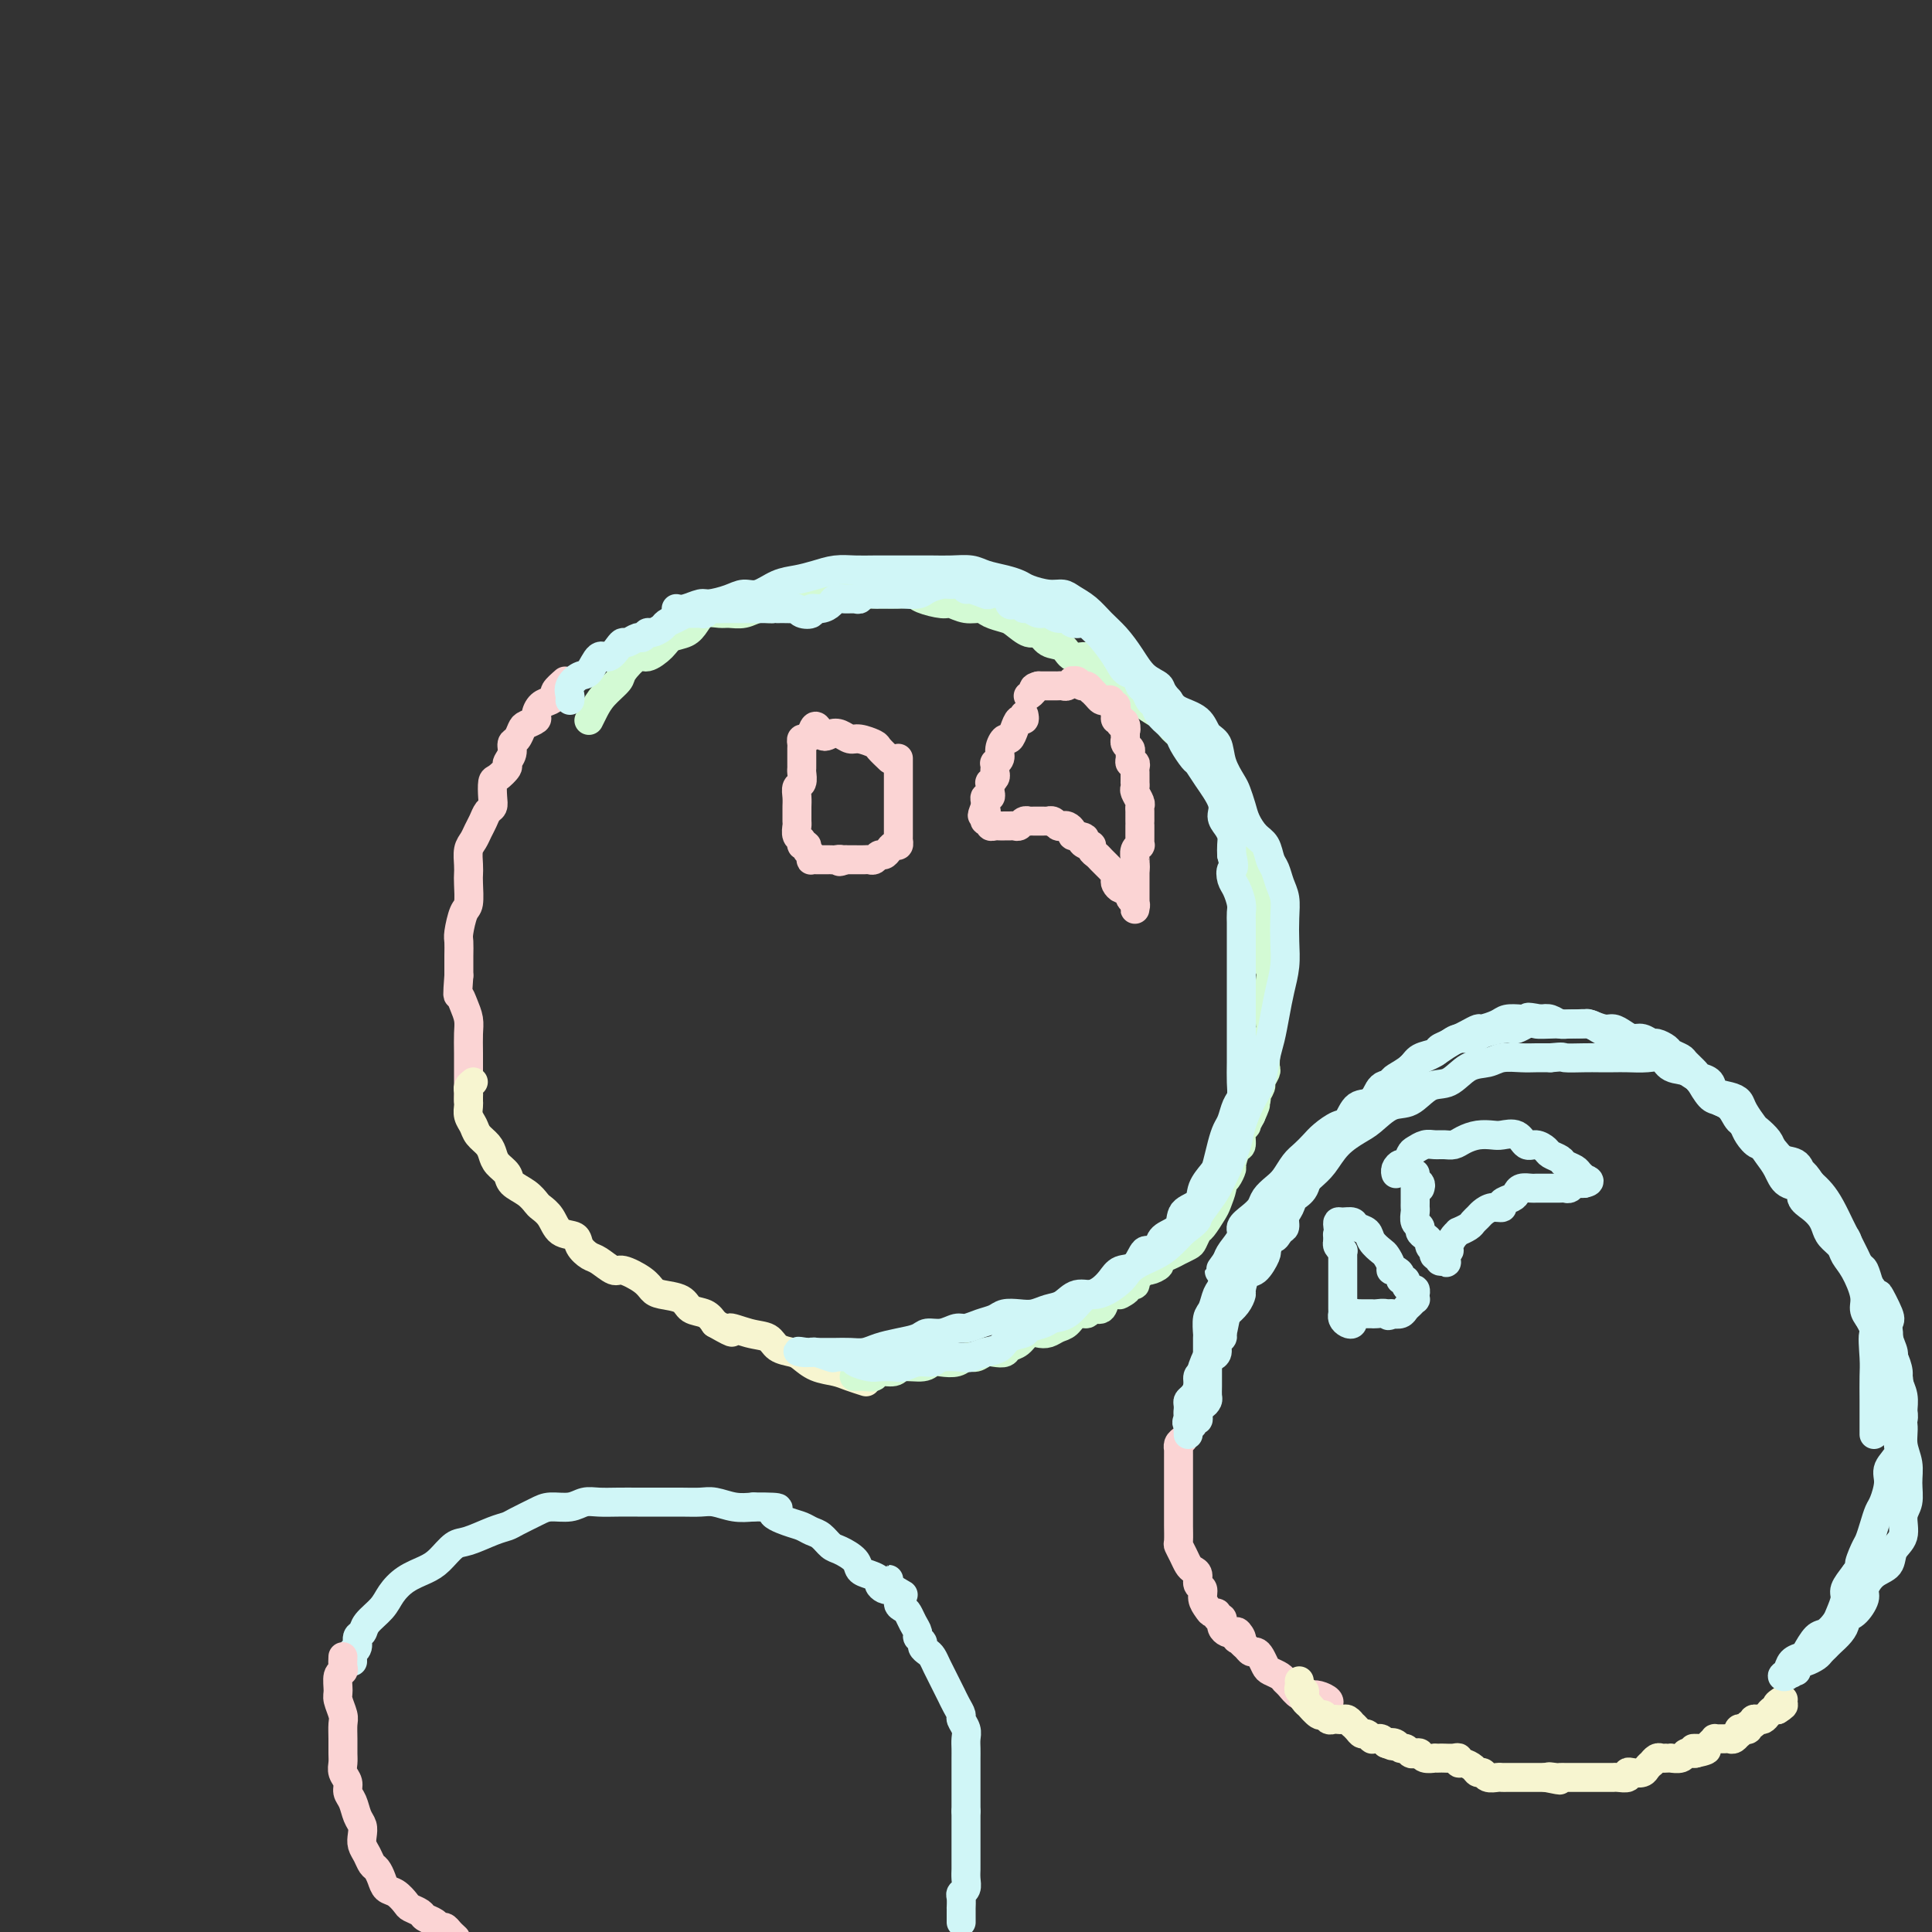<svg viewBox='0 0 400 400' version='1.1' xmlns='http://www.w3.org/2000/svg' xmlns:xlink='http://www.w3.org/1999/xlink'><rect x="0" y="0" width="400" height="400" fill="#333333" stroke="none"/><g fill='none' stroke='#FBD4D4' stroke-width='6' stroke-linecap='round' stroke-linejoin='round'><path d='M117,141c-0.862,0.758 -1.724,1.516 -2,2c-0.276,0.484 0.033,0.693 0,1c-0.033,0.307 -0.408,0.713 -1,1c-0.592,0.287 -1.402,0.457 -2,1c-0.598,0.543 -0.986,1.459 -1,2c-0.014,0.541 0.346,0.708 0,1c-0.346,0.292 -1.398,0.711 -2,1c-0.602,0.289 -0.754,0.449 -1,1c-0.246,0.551 -0.586,1.494 -1,2c-0.414,0.506 -0.902,0.573 -1,1c-0.098,0.427 0.194,1.212 0,2c-0.194,0.788 -0.875,1.580 -1,2c-0.125,0.420 0.307,0.470 0,1c-0.307,0.530 -1.353,1.542 -2,2c-0.647,0.458 -0.894,0.363 -1,1c-0.106,0.637 -0.070,2.005 0,3c0.070,0.995 0.174,1.618 0,2c-0.174,0.382 -0.625,0.524 -1,1c-0.375,0.476 -0.675,1.286 -1,2c-0.325,0.714 -0.675,1.333 -1,2c-0.325,0.667 -0.623,1.384 -1,2c-0.377,0.616 -0.832,1.132 -1,2c-0.168,0.868 -0.048,2.089 0,3c0.048,0.911 0.023,1.512 0,2c-0.023,0.488 -0.045,0.865 0,2c0.045,1.135 0.156,3.030 0,4c-0.156,0.970 -0.578,1.014 -1,2c-0.422,0.986 -0.845,2.914 -1,4c-0.155,1.086 -0.042,1.331 0,2c0.042,0.669 0.012,1.763 0,3c-0.012,1.237 -0.006,2.619 0,4'/><path d='M95,202c-0.354,4.846 -0.238,3.961 0,4c0.238,0.039 0.600,1.003 1,2c0.400,0.997 0.839,2.029 1,3c0.161,0.971 0.043,1.882 0,3c-0.043,1.118 -0.012,2.443 0,4c0.012,1.557 0.003,3.345 0,5c-0.003,1.655 -0.001,3.176 0,4c0.001,0.824 0.000,0.950 0,1c-0.000,0.050 -0.000,0.025 0,0'/></g>
<g fill='none' stroke='#F7F5D0' stroke-width='6' stroke-linecap='round' stroke-linejoin='round'><path d='M98,224c-0.423,0.333 -0.845,0.666 -1,1c-0.155,0.334 -0.042,0.670 0,1c0.042,0.330 0.015,0.655 0,1c-0.015,0.345 -0.016,0.711 0,1c0.016,0.289 0.049,0.500 0,1c-0.049,0.500 -0.182,1.289 0,2c0.182,0.711 0.677,1.345 1,2c0.323,0.655 0.472,1.330 1,2c0.528,0.670 1.435,1.334 2,2c0.565,0.666 0.788,1.333 1,2c0.212,0.667 0.414,1.334 1,2c0.586,0.666 1.557,1.330 2,2c0.443,0.670 0.360,1.347 1,2c0.640,0.653 2.004,1.282 3,2c0.996,0.718 1.622,1.526 2,2c0.378,0.474 0.506,0.616 1,1c0.494,0.384 1.354,1.010 2,2c0.646,0.990 1.078,2.344 2,3c0.922,0.656 2.334,0.615 3,1c0.666,0.385 0.585,1.198 1,2c0.415,0.802 1.326,1.594 2,2c0.674,0.406 1.112,0.427 2,1c0.888,0.573 2.228,1.698 3,2c0.772,0.302 0.977,-0.218 2,0c1.023,0.218 2.864,1.176 4,2c1.136,0.824 1.568,1.515 2,2c0.432,0.485 0.864,0.762 2,1c1.136,0.238 2.974,0.435 4,1c1.026,0.565 1.238,1.498 2,2c0.762,0.502 2.075,0.572 3,1c0.925,0.428 1.463,1.214 2,2'/><path d='M148,274c5.447,3.114 3.063,1.398 3,1c-0.063,-0.398 2.195,0.522 4,1c1.805,0.478 3.157,0.513 4,1c0.843,0.487 1.177,1.426 2,2c0.823,0.574 2.134,0.784 3,1c0.866,0.216 1.287,0.440 2,1c0.713,0.560 1.719,1.457 3,2c1.281,0.543 2.838,0.733 4,1c1.162,0.267 1.928,0.610 3,1c1.072,0.390 2.449,0.826 3,1c0.551,0.174 0.275,0.087 0,0'/></g>
<g fill='none' stroke='#D3FAD4' stroke-width='6' stroke-linecap='round' stroke-linejoin='round'><path d='M177,285c0.045,-0.002 0.090,-0.005 0,0c-0.090,0.005 -0.315,0.016 0,0c0.315,-0.016 1.170,-0.061 2,0c0.830,0.061 1.633,0.228 2,0c0.367,-0.228 0.297,-0.849 1,-1c0.703,-0.151 2.179,0.170 3,0c0.821,-0.170 0.986,-0.829 2,-1c1.014,-0.171 2.876,0.146 4,0c1.124,-0.146 1.508,-0.756 2,-1c0.492,-0.244 1.090,-0.122 2,0c0.910,0.122 2.130,0.243 3,0c0.870,-0.243 1.389,-0.849 2,-1c0.611,-0.151 1.315,0.152 2,0c0.685,-0.152 1.352,-0.761 2,-1c0.648,-0.239 1.276,-0.110 2,0c0.724,0.110 1.545,0.201 2,0c0.455,-0.201 0.545,-0.694 1,-1c0.455,-0.306 1.277,-0.425 2,-1c0.723,-0.575 1.349,-1.606 2,-2c0.651,-0.394 1.329,-0.152 2,0c0.671,0.152 1.336,0.214 2,0c0.664,-0.214 1.329,-0.703 2,-1c0.671,-0.297 1.350,-0.404 2,-1c0.650,-0.596 1.273,-1.683 2,-2c0.727,-0.317 1.560,0.136 2,0c0.440,-0.136 0.489,-0.861 1,-1c0.511,-0.139 1.484,0.309 2,0c0.516,-0.309 0.576,-1.374 1,-2c0.424,-0.626 1.212,-0.813 2,-1'/><path d='M231,268c4.045,-1.813 1.657,-0.345 1,0c-0.657,0.345 0.415,-0.432 1,-1c0.585,-0.568 0.682,-0.927 1,-1c0.318,-0.073 0.857,0.139 1,0c0.143,-0.139 -0.112,-0.629 0,-1c0.112,-0.371 0.589,-0.624 1,-1c0.411,-0.376 0.757,-0.874 1,-1c0.243,-0.126 0.385,0.120 1,0c0.615,-0.120 1.704,-0.606 2,-1c0.296,-0.394 -0.201,-0.697 0,-1c0.201,-0.303 1.100,-0.605 2,-1c0.900,-0.395 1.799,-0.884 2,-1c0.201,-0.116 -0.298,0.140 0,0c0.298,-0.140 1.393,-0.674 2,-1c0.607,-0.326 0.726,-0.442 1,-1c0.274,-0.558 0.704,-1.557 1,-2c0.296,-0.443 0.457,-0.328 1,-1c0.543,-0.672 1.469,-2.129 2,-3c0.531,-0.871 0.668,-1.155 1,-2c0.332,-0.845 0.859,-2.252 1,-3c0.141,-0.748 -0.103,-0.838 0,-1c0.103,-0.162 0.553,-0.394 1,-1c0.447,-0.606 0.889,-1.584 1,-2c0.111,-0.416 -0.110,-0.270 0,-1c0.110,-0.730 0.551,-2.338 1,-3c0.449,-0.662 0.908,-0.379 1,-1c0.092,-0.621 -0.181,-2.146 0,-3c0.181,-0.854 0.818,-1.038 1,-1c0.182,0.038 -0.091,0.296 0,0c0.091,-0.296 0.545,-1.148 1,-2'/><path d='M259,231c1.946,-4.290 0.310,-1.516 0,-1c-0.310,0.516 0.705,-1.228 1,-2c0.295,-0.772 -0.131,-0.573 0,-1c0.131,-0.427 0.820,-1.479 1,-2c0.180,-0.521 -0.148,-0.509 0,-1c0.148,-0.491 0.771,-1.483 1,-2c0.229,-0.517 0.065,-0.557 0,-1c-0.065,-0.443 -0.032,-1.289 0,-2c0.032,-0.711 0.061,-1.288 0,-2c-0.061,-0.712 -0.213,-1.560 0,-2c0.213,-0.440 0.789,-0.473 1,-1c0.211,-0.527 0.056,-1.549 0,-2c-0.056,-0.451 -0.014,-0.332 0,-1c0.014,-0.668 -0.000,-2.121 0,-3c0.000,-0.879 0.014,-1.182 0,-2c-0.014,-0.818 -0.057,-2.151 0,-3c0.057,-0.849 0.212,-1.213 0,-2c-0.212,-0.787 -0.792,-1.996 -1,-3c-0.208,-1.004 -0.044,-1.801 0,-3c0.044,-1.199 -0.031,-2.799 0,-4c0.031,-1.201 0.167,-2.001 0,-3c-0.167,-0.999 -0.636,-2.196 -1,-3c-0.364,-0.804 -0.624,-1.216 -1,-2c-0.376,-0.784 -0.870,-1.939 -1,-3c-0.130,-1.061 0.102,-2.028 0,-3c-0.102,-0.972 -0.538,-1.950 -1,-3c-0.462,-1.050 -0.950,-2.171 -1,-3c-0.050,-0.829 0.337,-1.367 0,-2c-0.337,-0.633 -1.398,-1.363 -2,-2c-0.602,-0.637 -0.743,-1.182 -1,-2c-0.257,-0.818 -0.628,-1.909 -1,-3'/><path d='M253,162c-1.745,-4.622 -1.609,-3.178 -2,-3c-0.391,0.178 -1.311,-0.911 -2,-2c-0.689,-1.089 -1.147,-2.179 -2,-3c-0.853,-0.821 -2.099,-1.375 -3,-2c-0.901,-0.625 -1.456,-1.322 -2,-2c-0.544,-0.678 -1.076,-1.336 -2,-2c-0.924,-0.664 -2.240,-1.332 -3,-2c-0.760,-0.668 -0.965,-1.336 -2,-2c-1.035,-0.664 -2.900,-1.325 -4,-2c-1.100,-0.675 -1.434,-1.365 -2,-2c-0.566,-0.635 -1.363,-1.215 -2,-2c-0.637,-0.785 -1.116,-1.773 -2,-2c-0.884,-0.227 -2.175,0.309 -3,0c-0.825,-0.309 -1.184,-1.463 -2,-2c-0.816,-0.537 -2.090,-0.459 -3,-1c-0.910,-0.541 -1.455,-1.703 -2,-2c-0.545,-0.297 -1.090,0.270 -2,0c-0.910,-0.270 -2.186,-1.378 -3,-2c-0.814,-0.622 -1.167,-0.759 -2,-1c-0.833,-0.241 -2.146,-0.586 -3,-1c-0.854,-0.414 -1.248,-0.898 -2,-1c-0.752,-0.102 -1.863,0.179 -3,0c-1.137,-0.179 -2.299,-0.819 -3,-1c-0.701,-0.181 -0.939,0.095 -2,0c-1.061,-0.095 -2.945,-0.561 -4,-1c-1.055,-0.439 -1.282,-0.850 -2,-1c-0.718,-0.150 -1.927,-0.040 -3,0c-1.073,0.040 -2.009,0.011 -3,0c-0.991,-0.011 -2.036,-0.003 -3,0c-0.964,0.003 -1.847,0.001 -3,0c-1.153,-0.001 -2.577,-0.000 -4,0'/><path d='M173,123c-4.252,-0.373 -2.882,-0.306 -3,0c-0.118,0.306 -1.725,0.852 -3,1c-1.275,0.148 -2.217,-0.100 -3,0c-0.783,0.100 -1.407,0.549 -2,1c-0.593,0.451 -1.155,0.906 -2,1c-0.845,0.094 -1.973,-0.172 -3,0c-1.027,0.172 -1.952,0.784 -3,1c-1.048,0.216 -2.219,0.037 -3,0c-0.781,-0.037 -1.172,0.069 -2,0c-0.828,-0.069 -2.093,-0.315 -3,0c-0.907,0.315 -1.454,1.189 -2,2c-0.546,0.811 -1.089,1.560 -2,2c-0.911,0.440 -2.188,0.573 -3,1c-0.812,0.427 -1.157,1.149 -2,2c-0.843,0.851 -2.183,1.830 -3,2c-0.817,0.170 -1.111,-0.471 -2,0c-0.889,0.471 -2.371,2.053 -3,3c-0.629,0.947 -0.403,1.259 -1,2c-0.597,0.741 -2.016,1.910 -3,3c-0.984,1.090 -1.534,2.101 -2,3c-0.466,0.899 -0.847,1.685 -1,2c-0.153,0.315 -0.076,0.157 0,0'/></g>
<g fill='none' stroke='#D0F6F7' stroke-width='6' stroke-linecap='round' stroke-linejoin='round'><path d='M118,145c0.048,-0.256 0.096,-0.511 0,-1c-0.096,-0.489 -0.335,-1.211 0,-2c0.335,-0.789 1.245,-1.643 2,-2c0.755,-0.357 1.354,-0.215 2,-1c0.646,-0.785 1.338,-2.496 2,-3c0.662,-0.504 1.294,0.201 2,0c0.706,-0.201 1.484,-1.307 2,-2c0.516,-0.693 0.768,-0.974 1,-1c0.232,-0.026 0.442,0.204 1,0c0.558,-0.204 1.463,-0.842 2,-1c0.537,-0.158 0.706,0.165 1,0c0.294,-0.165 0.711,-0.817 1,-1c0.289,-0.183 0.449,0.105 1,0c0.551,-0.105 1.495,-0.602 2,-1c0.505,-0.398 0.573,-0.695 1,-1c0.427,-0.305 1.214,-0.617 2,-1c0.786,-0.383 1.573,-0.839 2,-1c0.427,-0.161 0.495,-0.029 1,0c0.505,0.029 1.449,-0.045 2,0c0.551,0.045 0.711,0.208 1,0c0.289,-0.208 0.706,-0.788 1,-1c0.294,-0.212 0.464,-0.057 1,0c0.536,0.057 1.439,0.015 2,0c0.561,-0.015 0.779,-0.004 1,0c0.221,0.004 0.443,0.001 1,0c0.557,-0.001 1.448,-0.000 2,0c0.552,0.000 0.767,0.000 1,0c0.233,-0.000 0.486,-0.000 1,0c0.514,0.000 1.290,0.000 2,0c0.710,-0.000 1.355,-0.000 2,0'/><path d='M160,126c2.979,-0.154 1.427,-0.038 1,0c-0.427,0.038 0.272,-0.003 1,0c0.728,0.003 1.486,0.049 2,0c0.514,-0.049 0.784,-0.195 1,0c0.216,0.195 0.376,0.729 1,1c0.624,0.271 1.710,0.279 2,0c0.290,-0.279 -0.218,-0.845 0,-1c0.218,-0.155 1.161,0.102 2,0c0.839,-0.102 1.573,-0.562 2,-1c0.427,-0.438 0.547,-0.853 1,-1c0.453,-0.147 1.239,-0.025 2,0c0.761,0.025 1.499,-0.046 2,0c0.501,0.046 0.767,0.208 1,0c0.233,-0.208 0.434,-0.788 1,-1c0.566,-0.212 1.498,-0.057 2,0c0.502,0.057 0.575,0.016 1,0c0.425,-0.016 1.201,-0.007 2,0c0.799,0.007 1.621,0.012 2,0c0.379,-0.012 0.314,-0.041 1,0c0.686,0.041 2.124,0.154 3,0c0.876,-0.154 1.191,-0.573 2,-1c0.809,-0.427 2.112,-0.862 3,-1c0.888,-0.138 1.359,0.019 2,0c0.641,-0.019 1.451,-0.215 2,0c0.549,0.215 0.837,0.840 1,1c0.163,0.160 0.201,-0.146 1,0c0.799,0.146 2.361,0.744 3,1c0.639,0.256 0.357,0.172 1,0c0.643,-0.172 2.212,-0.431 3,0c0.788,0.431 0.797,1.552 1,2c0.203,0.448 0.602,0.224 1,0'/><path d='M210,125c2.738,0.863 2.084,1.020 2,1c-0.084,-0.020 0.401,-0.217 1,0c0.599,0.217 1.311,0.846 2,1c0.689,0.154 1.354,-0.169 2,0c0.646,0.169 1.272,0.829 2,1c0.728,0.171 1.556,-0.148 2,0c0.444,0.148 0.502,0.762 1,1c0.498,0.238 1.436,0.100 2,0c0.564,-0.100 0.756,-0.163 1,0c0.244,0.163 0.541,0.553 1,1c0.459,0.447 1.078,0.950 2,2c0.922,1.050 2.145,2.647 3,4c0.855,1.353 1.342,2.460 2,3c0.658,0.540 1.486,0.511 2,1c0.514,0.489 0.714,1.496 1,2c0.286,0.504 0.657,0.505 1,1c0.343,0.495 0.659,1.484 1,2c0.341,0.516 0.706,0.560 1,1c0.294,0.440 0.516,1.278 1,2c0.484,0.722 1.228,1.330 2,2c0.772,0.670 1.570,1.402 2,2c0.430,0.598 0.491,1.062 1,2c0.509,0.938 1.467,2.348 2,3c0.533,0.652 0.643,0.545 1,1c0.357,0.455 0.961,1.473 2,3c1.039,1.527 2.513,3.564 3,5c0.487,1.436 -0.013,2.272 0,3c0.013,0.728 0.540,1.350 1,2c0.460,0.650 0.855,1.329 1,2c0.145,0.671 0.042,1.335 0,2c-0.042,0.665 -0.021,1.333 0,2'/><path d='M255,177c0.785,3.055 0.249,2.691 0,3c-0.249,0.309 -0.210,1.290 0,2c0.210,0.710 0.592,1.148 1,2c0.408,0.852 0.841,2.119 1,3c0.159,0.881 0.043,1.376 0,2c-0.043,0.624 -0.011,1.379 0,2c0.011,0.621 0.003,1.110 0,2c-0.003,0.890 -0.001,2.182 0,3c0.001,0.818 0.000,1.163 0,2c-0.000,0.837 -0.000,2.168 0,3c0.000,0.832 0.000,1.167 0,2c-0.000,0.833 -0.000,2.165 0,3c0.000,0.835 0.000,1.174 0,2c-0.000,0.826 -0.000,2.139 0,3c0.000,0.861 0.001,1.270 0,2c-0.001,0.730 -0.003,1.780 0,3c0.003,1.220 0.012,2.610 0,4c-0.012,1.390 -0.045,2.781 0,4c0.045,1.219 0.167,2.268 0,3c-0.167,0.732 -0.622,1.148 -1,2c-0.378,0.852 -0.677,2.139 -1,3c-0.323,0.861 -0.668,1.297 -1,2c-0.332,0.703 -0.650,1.673 -1,3c-0.350,1.327 -0.732,3.012 -1,4c-0.268,0.988 -0.423,1.280 -1,2c-0.577,0.720 -1.577,1.870 -2,3c-0.423,1.130 -0.271,2.242 -1,3c-0.729,0.758 -2.340,1.162 -3,2c-0.660,0.838 -0.370,2.110 -1,3c-0.630,0.890 -2.180,1.397 -3,2c-0.820,0.603 -0.910,1.301 -1,2'/><path d='M240,258c-1.838,1.446 -2.432,0.562 -3,1c-0.568,0.438 -1.111,2.198 -2,3c-0.889,0.802 -2.124,0.647 -3,1c-0.876,0.353 -1.392,1.215 -2,2c-0.608,0.785 -1.308,1.491 -2,2c-0.692,0.509 -1.377,0.819 -2,1c-0.623,0.181 -1.183,0.234 -2,1c-0.817,0.766 -1.891,2.247 -3,3c-1.109,0.753 -2.255,0.778 -3,1c-0.745,0.222 -1.091,0.641 -2,1c-0.909,0.359 -2.382,0.659 -3,1c-0.618,0.341 -0.382,0.722 -1,1c-0.618,0.278 -2.089,0.453 -3,1c-0.911,0.547 -1.263,1.466 -2,2c-0.737,0.534 -1.859,0.683 -3,1c-1.141,0.317 -2.300,0.802 -3,1c-0.700,0.198 -0.940,0.109 -2,0c-1.060,-0.109 -2.940,-0.239 -4,0c-1.060,0.239 -1.299,0.849 -2,1c-0.701,0.151 -1.863,-0.155 -3,0c-1.137,0.155 -2.249,0.771 -3,1c-0.751,0.229 -1.141,0.072 -2,0c-0.859,-0.072 -2.189,-0.058 -3,0c-0.811,0.058 -1.104,0.160 -2,0c-0.896,-0.160 -2.394,-0.583 -3,-1c-0.606,-0.417 -0.319,-0.830 -1,-1c-0.681,-0.170 -2.329,-0.098 -3,0c-0.671,0.098 -0.365,0.222 -1,0c-0.635,-0.222 -2.209,-0.791 -3,-1c-0.791,-0.209 -0.797,-0.060 -1,0c-0.203,0.060 -0.601,0.030 -1,0'/><path d='M167,280c-2.659,-0.464 -1.807,-0.124 -1,0c0.807,0.124 1.570,0.033 2,0c0.430,-0.033 0.527,-0.008 1,0c0.473,0.008 1.322,-0.001 2,0c0.678,0.001 1.184,0.011 2,0c0.816,-0.011 1.941,-0.044 3,0c1.059,0.044 2.050,0.165 3,0c0.950,-0.165 1.857,-0.618 3,-1c1.143,-0.382 2.523,-0.695 4,-1c1.477,-0.305 3.052,-0.603 4,-1c0.948,-0.397 1.268,-0.894 2,-1c0.732,-0.106 1.877,0.179 3,0c1.123,-0.179 2.225,-0.822 3,-1c0.775,-0.178 1.222,0.110 2,0c0.778,-0.110 1.888,-0.617 3,-1c1.112,-0.383 2.226,-0.642 3,-1c0.774,-0.358 1.208,-0.816 2,-1c0.792,-0.184 1.944,-0.096 3,0c1.056,0.096 2.018,0.199 3,0c0.982,-0.199 1.986,-0.700 3,-1c1.014,-0.300 2.040,-0.398 3,-1c0.960,-0.602 1.855,-1.708 3,-2c1.145,-0.292 2.540,0.231 4,0c1.460,-0.231 2.985,-1.216 4,-2c1.015,-0.784 1.521,-1.368 2,-2c0.479,-0.632 0.933,-1.314 2,-2c1.067,-0.686 2.749,-1.377 4,-2c1.251,-0.623 2.072,-1.178 3,-2c0.928,-0.822 1.964,-1.911 3,-3'/><path d='M245,255c3.369,-2.545 2.790,-2.407 3,-3c0.210,-0.593 1.207,-1.917 2,-3c0.793,-1.083 1.381,-1.924 2,-3c0.619,-1.076 1.269,-2.386 2,-4c0.731,-1.614 1.544,-3.530 2,-5c0.456,-1.470 0.556,-2.492 1,-4c0.444,-1.508 1.232,-3.501 2,-5c0.768,-1.499 1.515,-2.504 2,-4c0.485,-1.496 0.708,-3.484 1,-5c0.292,-1.516 0.653,-2.561 1,-4c0.347,-1.439 0.681,-3.273 1,-5c0.319,-1.727 0.622,-3.347 1,-5c0.378,-1.653 0.830,-3.337 1,-5c0.170,-1.663 0.057,-3.303 0,-5c-0.057,-1.697 -0.057,-3.451 0,-5c0.057,-1.549 0.171,-2.894 0,-4c-0.171,-1.106 -0.626,-1.972 -1,-3c-0.374,-1.028 -0.667,-2.218 -1,-3c-0.333,-0.782 -0.705,-1.157 -1,-2c-0.295,-0.843 -0.513,-2.155 -1,-3c-0.487,-0.845 -1.243,-1.222 -2,-2c-0.757,-0.778 -1.516,-1.957 -2,-3c-0.484,-1.043 -0.692,-1.950 -1,-3c-0.308,-1.050 -0.716,-2.244 -1,-3c-0.284,-0.756 -0.444,-1.074 -1,-2c-0.556,-0.926 -1.507,-2.461 -2,-4c-0.493,-1.539 -0.527,-3.084 -1,-4c-0.473,-0.916 -1.384,-1.204 -2,-2c-0.616,-0.796 -0.935,-2.099 -2,-3c-1.065,-0.901 -2.876,-1.400 -4,-2c-1.124,-0.600 -1.562,-1.300 -2,-2'/><path d='M242,145c-1.856,-2.001 -1.497,-2.503 -2,-3c-0.503,-0.497 -1.866,-0.990 -3,-2c-1.134,-1.010 -2.037,-2.536 -3,-4c-0.963,-1.464 -1.987,-2.866 -3,-4c-1.013,-1.134 -2.016,-2.002 -3,-3c-0.984,-0.998 -1.948,-2.127 -3,-3c-1.052,-0.873 -2.193,-1.491 -3,-2c-0.807,-0.509 -1.282,-0.910 -2,-1c-0.718,-0.090 -1.680,0.131 -3,0c-1.320,-0.131 -2.999,-0.613 -4,-1c-1.001,-0.387 -1.324,-0.678 -2,-1c-0.676,-0.322 -1.706,-0.675 -3,-1c-1.294,-0.325 -2.852,-0.623 -4,-1c-1.148,-0.377 -1.885,-0.833 -3,-1c-1.115,-0.167 -2.608,-0.045 -4,0c-1.392,0.045 -2.682,0.012 -4,0c-1.318,-0.012 -2.662,-0.004 -4,0c-1.338,0.004 -2.668,0.004 -4,0c-1.332,-0.004 -2.666,-0.012 -4,0c-1.334,0.012 -2.667,0.043 -4,0c-1.333,-0.043 -2.667,-0.162 -4,0c-1.333,0.162 -2.664,0.603 -4,1c-1.336,0.397 -2.677,0.750 -4,1c-1.323,0.250 -2.627,0.397 -4,1c-1.373,0.603 -2.814,1.663 -4,2c-1.186,0.337 -2.117,-0.050 -3,0c-0.883,0.050 -1.717,0.535 -3,1c-1.283,0.465 -3.014,0.908 -4,1c-0.986,0.092 -1.227,-0.168 -2,0c-0.773,0.168 -2.078,0.762 -3,1c-0.922,0.238 -1.461,0.119 -2,0'/></g>
<g fill='none' stroke='#FBD4D4' stroke-width='6' stroke-linecap='round' stroke-linejoin='round'><path d='M212,148c0.089,0.466 0.179,0.932 0,1c-0.179,0.068 -0.626,-0.263 -1,0c-0.374,0.263 -0.673,1.121 -1,2c-0.327,0.879 -0.680,1.781 -1,2c-0.320,0.219 -0.608,-0.243 -1,0c-0.392,0.243 -0.890,1.193 -1,2c-0.110,0.807 0.166,1.473 0,2c-0.166,0.527 -0.776,0.914 -1,1c-0.224,0.086 -0.064,-0.131 0,0c0.064,0.131 0.031,0.609 0,1c-0.031,0.391 -0.061,0.696 0,1c0.061,0.304 0.212,0.606 0,1c-0.212,0.394 -0.788,0.880 -1,1c-0.212,0.120 -0.061,-0.126 0,0c0.061,0.126 0.030,0.625 0,1c-0.030,0.375 -0.061,0.626 0,1c0.061,0.374 0.212,0.871 0,1c-0.212,0.129 -0.789,-0.110 -1,0c-0.211,0.110 -0.057,0.568 0,1c0.057,0.432 0.016,0.838 0,1c-0.016,0.162 -0.008,0.081 0,0'/><path d='M204,167c-1.242,3.123 -0.348,1.429 0,1c0.348,-0.429 0.149,0.407 0,1c-0.149,0.593 -0.247,0.944 0,1c0.247,0.056 0.841,-0.181 1,0c0.159,0.181 -0.116,0.781 0,1c0.116,0.219 0.622,0.059 1,0c0.378,-0.059 0.626,-0.016 1,0c0.374,0.016 0.874,0.005 1,0c0.126,-0.005 -0.121,-0.005 0,0c0.121,0.005 0.611,0.015 1,0c0.389,-0.015 0.678,-0.057 1,0c0.322,0.057 0.678,0.211 1,0c0.322,-0.211 0.611,-0.789 1,-1c0.389,-0.211 0.877,-0.057 1,0c0.123,0.057 -0.121,0.015 0,0c0.121,-0.015 0.606,-0.004 1,0c0.394,0.004 0.697,0.000 1,0c0.303,-0.000 0.606,0.004 1,0c0.394,-0.004 0.879,-0.015 1,0c0.121,0.015 -0.123,0.056 0,0c0.123,-0.056 0.611,-0.208 1,0c0.389,0.208 0.678,0.778 1,1c0.322,0.222 0.677,0.098 1,0c0.323,-0.098 0.612,-0.171 1,0c0.388,0.171 0.874,0.584 1,1c0.126,0.416 -0.107,0.833 0,1c0.107,0.167 0.553,0.083 1,0'/><path d='M223,173c2.658,0.472 1.304,0.651 1,1c-0.304,0.349 0.443,0.867 1,1c0.557,0.133 0.922,-0.119 1,0c0.078,0.119 -0.133,0.610 0,1c0.133,0.390 0.609,0.678 1,1c0.391,0.322 0.697,0.678 1,1c0.303,0.322 0.603,0.611 1,1c0.397,0.389 0.890,0.877 1,1c0.110,0.123 -0.164,-0.121 0,0c0.164,0.121 0.765,0.606 1,1c0.235,0.394 0.106,0.697 0,1c-0.106,0.303 -0.187,0.606 0,1c0.187,0.394 0.642,0.879 1,1c0.358,0.121 0.618,-0.122 1,0c0.382,0.122 0.887,0.609 1,1c0.113,0.391 -0.166,0.686 0,1c0.166,0.314 0.777,0.645 1,1c0.223,0.355 0.060,0.732 0,1c-0.060,0.268 -0.016,0.428 0,0c0.016,-0.428 0.004,-1.442 0,-2c-0.004,-0.558 -0.001,-0.660 0,-1c0.001,-0.340 0.000,-0.917 0,-1c-0.000,-0.083 -0.000,0.328 0,0c0.000,-0.328 0.000,-1.396 0,-2c-0.000,-0.604 -0.000,-0.744 0,-1c0.000,-0.256 0.000,-0.628 0,-1'/><path d='M235,180c0.150,-1.122 0.026,-0.927 0,-1c-0.026,-0.073 0.046,-0.415 0,-1c-0.046,-0.585 -0.208,-1.412 0,-2c0.208,-0.588 0.788,-0.936 1,-1c0.212,-0.064 0.057,0.155 0,0c-0.057,-0.155 -0.015,-0.685 0,-1c0.015,-0.315 0.004,-0.417 0,-1c-0.004,-0.583 -0.001,-1.648 0,-2c0.001,-0.352 0.001,0.009 0,0c-0.001,-0.009 -0.004,-0.387 0,-1c0.004,-0.613 0.015,-1.459 0,-2c-0.015,-0.541 -0.057,-0.776 0,-1c0.057,-0.224 0.211,-0.437 0,-1c-0.211,-0.563 -0.789,-1.474 -1,-2c-0.211,-0.526 -0.057,-0.666 0,-1c0.057,-0.334 0.015,-0.863 0,-1c-0.015,-0.137 -0.003,0.117 0,0c0.003,-0.117 -0.003,-0.605 0,-1c0.003,-0.395 0.015,-0.697 0,-1c-0.015,-0.303 -0.057,-0.606 0,-1c0.057,-0.394 0.212,-0.879 0,-1c-0.212,-0.121 -0.793,0.123 -1,0c-0.207,-0.123 -0.041,-0.611 0,-1c0.041,-0.389 -0.041,-0.678 0,-1c0.041,-0.322 0.207,-0.677 0,-1c-0.207,-0.323 -0.788,-0.612 -1,-1c-0.212,-0.388 -0.057,-0.874 0,-1c0.057,-0.126 0.016,0.107 0,0c-0.016,-0.107 -0.008,-0.553 0,-1'/><path d='M233,152c-0.325,-4.493 -0.139,-1.726 0,-1c0.139,0.726 0.230,-0.589 0,-1c-0.230,-0.411 -0.779,0.083 -1,0c-0.221,-0.083 -0.112,-0.743 0,-1c0.112,-0.257 0.227,-0.111 0,0c-0.227,0.111 -0.797,0.189 -1,0c-0.203,-0.189 -0.040,-0.643 0,-1c0.040,-0.357 -0.045,-0.618 0,-1c0.045,-0.382 0.219,-0.886 0,-1c-0.219,-0.114 -0.832,0.163 -1,0c-0.168,-0.163 0.109,-0.766 0,-1c-0.109,-0.234 -0.603,-0.100 -1,0c-0.397,0.100 -0.698,0.166 -1,0c-0.302,-0.166 -0.606,-0.565 -1,-1c-0.394,-0.435 -0.879,-0.905 -1,-1c-0.121,-0.095 0.121,0.185 0,0c-0.121,-0.185 -0.606,-0.835 -1,-1c-0.394,-0.165 -0.697,0.156 -1,0c-0.303,-0.156 -0.606,-0.788 -1,-1c-0.394,-0.212 -0.879,-0.004 -1,0c-0.121,0.004 0.122,-0.195 0,0c-0.122,0.195 -0.610,0.784 -1,1c-0.390,0.216 -0.682,0.058 -1,0c-0.318,-0.058 -0.663,-0.015 -1,0c-0.337,0.015 -0.668,0.004 -1,0c-0.332,-0.004 -0.666,-0.001 -1,0c-0.334,0.001 -0.667,0.000 -1,0c-0.333,-0.000 -0.667,-0.000 -1,0'/><path d='M215,142c-1.405,0.321 -0.917,0.625 -1,1c-0.083,0.375 -0.738,0.821 -1,1c-0.262,0.179 -0.131,0.089 0,0'/><path d='M186,158c0.000,-0.549 0.000,-1.097 0,-1c-0.000,0.097 -0.000,0.840 0,1c0.000,0.160 0.000,-0.262 0,0c-0.000,0.262 -0.000,1.207 0,2c0.000,0.793 0.000,1.435 0,2c-0.000,0.565 -0.000,1.054 0,2c0.000,0.946 0.000,2.347 0,3c-0.000,0.653 -0.000,0.556 0,1c0.000,0.444 0.000,1.430 0,2c-0.000,0.570 -0.000,0.726 0,1c0.000,0.274 0.001,0.666 0,1c-0.001,0.334 -0.003,0.611 0,1c0.003,0.389 0.012,0.892 0,1c-0.012,0.108 -0.045,-0.177 0,0c0.045,0.177 0.167,0.817 0,1c-0.167,0.183 -0.622,-0.091 -1,0c-0.378,0.091 -0.679,0.546 -1,1c-0.321,0.454 -0.662,0.906 -1,1c-0.338,0.094 -0.672,-0.171 -1,0c-0.328,0.171 -0.651,0.778 -1,1c-0.349,0.222 -0.723,0.060 -1,0c-0.277,-0.060 -0.456,-0.016 -1,0c-0.544,0.016 -1.454,0.004 -2,0c-0.546,-0.004 -0.727,-0.001 -1,0c-0.273,0.001 -0.636,0.001 -1,0'/><path d='M175,178c-1.880,0.773 -1.081,0.207 -1,0c0.081,-0.207 -0.555,-0.055 -1,0c-0.445,0.055 -0.697,0.015 -1,0c-0.303,-0.015 -0.656,-0.003 -1,0c-0.344,0.003 -0.680,-0.002 -1,0c-0.320,0.002 -0.626,0.012 -1,0c-0.374,-0.012 -0.817,-0.046 -1,0c-0.183,0.046 -0.106,0.171 0,0c0.106,-0.171 0.240,-0.637 0,-1c-0.240,-0.363 -0.853,-0.621 -1,-1c-0.147,-0.379 0.171,-0.879 0,-1c-0.171,-0.121 -0.830,0.137 -1,0c-0.170,-0.137 0.151,-0.671 0,-1c-0.151,-0.329 -0.773,-0.455 -1,-1c-0.227,-0.545 -0.061,-1.511 0,-2c0.061,-0.489 0.015,-0.502 0,-1c-0.015,-0.498 -0.000,-1.480 0,-2c0.000,-0.520 -0.014,-0.577 0,-1c0.014,-0.423 0.056,-1.212 0,-2c-0.056,-0.788 -0.211,-1.573 0,-2c0.211,-0.427 0.789,-0.495 1,-1c0.211,-0.505 0.057,-1.449 0,-2c-0.057,-0.551 -0.015,-0.711 0,-1c0.015,-0.289 0.003,-0.708 0,-1c-0.003,-0.292 0.002,-0.455 0,-1c-0.002,-0.545 -0.011,-1.470 0,-2c0.011,-0.530 0.042,-0.664 0,-1c-0.042,-0.336 -0.155,-0.874 0,-1c0.155,-0.126 0.580,0.158 1,0c0.420,-0.158 0.834,-0.760 1,-1c0.166,-0.240 0.083,-0.120 0,0'/><path d='M168,152c0.821,-3.253 1.373,-0.887 2,0c0.627,0.887 1.327,0.293 2,0c0.673,-0.293 1.317,-0.287 2,0c0.683,0.287 1.406,0.855 2,1c0.594,0.145 1.060,-0.132 2,0c0.940,0.132 2.355,0.675 3,1c0.645,0.325 0.520,0.434 1,1c0.480,0.566 1.566,1.590 2,2c0.434,0.410 0.217,0.205 0,0'/><path d='M245,298c-0.423,0.295 -0.845,0.590 -1,1c-0.155,0.410 -0.041,0.934 0,1c0.041,0.066 0.011,-0.326 0,0c-0.011,0.326 -0.003,1.371 0,2c0.003,0.629 0.001,0.842 0,1c-0.001,0.158 -0.000,0.260 0,1c0.000,0.740 -0.000,2.119 0,3c0.000,0.881 0.000,1.266 0,2c-0.000,0.734 -0.001,1.817 0,3c0.001,1.183 0.003,2.466 0,3c-0.003,0.534 -0.012,0.318 0,1c0.012,0.682 0.044,2.263 0,3c-0.044,0.737 -0.165,0.630 0,1c0.165,0.370 0.618,1.216 1,2c0.382,0.784 0.695,1.505 1,2c0.305,0.495 0.603,0.766 1,1c0.397,0.234 0.894,0.433 1,1c0.106,0.567 -0.179,1.501 0,2c0.179,0.499 0.823,0.563 1,1c0.177,0.437 -0.111,1.245 0,2c0.111,0.755 0.622,1.455 1,2c0.378,0.545 0.623,0.935 1,1c0.377,0.065 0.886,-0.193 1,0c0.114,0.193 -0.166,0.839 0,1c0.166,0.161 0.780,-0.163 1,0c0.220,0.163 0.048,0.815 0,1c-0.048,0.185 0.028,-0.095 0,0c-0.028,0.095 -0.161,0.564 0,1c0.161,0.436 0.618,0.839 1,1c0.382,0.161 0.691,0.081 1,0'/><path d='M255,338c1.864,2.892 1.024,0.621 1,0c-0.024,-0.621 0.767,0.407 1,1c0.233,0.593 -0.092,0.749 0,1c0.092,0.251 0.602,0.596 1,1c0.398,0.404 0.683,0.868 1,1c0.317,0.132 0.666,-0.067 1,0c0.334,0.067 0.653,0.399 1,1c0.347,0.601 0.722,1.469 1,2c0.278,0.531 0.459,0.724 1,1c0.541,0.276 1.443,0.634 2,1c0.557,0.366 0.767,0.738 1,1c0.233,0.262 0.487,0.413 1,1c0.513,0.587 1.286,1.610 2,2c0.714,0.390 1.368,0.146 2,0c0.632,-0.146 1.241,-0.193 2,0c0.759,0.193 1.667,0.626 2,1c0.333,0.374 0.089,0.688 0,1c-0.089,0.312 -0.024,0.623 0,1c0.024,0.377 0.007,0.822 0,1c-0.007,0.178 -0.003,0.089 0,0'/></g>
<g fill='none' stroke='#F7F5D0' stroke-width='6' stroke-linecap='round' stroke-linejoin='round'><path d='M269,348c0.030,0.303 0.059,0.606 0,1c-0.059,0.394 -0.208,0.881 0,1c0.208,0.119 0.772,-0.128 1,0c0.228,0.128 0.120,0.631 0,1c-0.120,0.369 -0.254,0.606 0,1c0.254,0.394 0.894,0.947 1,1c0.106,0.053 -0.322,-0.392 0,0c0.322,0.392 1.396,1.622 2,2c0.604,0.378 0.739,-0.094 1,0c0.261,0.094 0.647,0.756 1,1c0.353,0.244 0.673,0.069 1,0c0.327,-0.069 0.661,-0.033 1,0c0.339,0.033 0.682,0.064 1,0c0.318,-0.064 0.610,-0.223 1,0c0.390,0.223 0.878,0.829 1,1c0.122,0.171 -0.121,-0.094 0,0c0.121,0.094 0.607,0.547 1,1c0.393,0.453 0.693,0.906 1,1c0.307,0.094 0.621,-0.171 1,0c0.379,0.171 0.822,0.777 1,1c0.178,0.223 0.089,0.063 0,0c-0.089,-0.063 -0.178,-0.027 0,0c0.178,0.027 0.625,0.046 1,0c0.375,-0.046 0.679,-0.156 1,0c0.321,0.156 0.661,0.578 1,1'/><path d='M287,361c2.344,0.946 1.206,0.310 1,0c-0.206,-0.310 0.522,-0.293 1,0c0.478,0.293 0.706,0.862 1,1c0.294,0.138 0.655,-0.155 1,0c0.345,0.155 0.675,0.760 1,1c0.325,0.240 0.647,0.117 1,0c0.353,-0.117 0.739,-0.227 1,0c0.261,0.227 0.398,0.793 1,1c0.602,0.207 1.670,0.056 2,0c0.330,-0.056 -0.080,-0.016 0,0c0.080,0.016 0.648,0.008 1,0c0.352,-0.008 0.489,-0.017 1,0c0.511,0.017 1.398,0.060 2,0c0.602,-0.060 0.921,-0.222 1,0c0.079,0.222 -0.081,0.829 0,1c0.081,0.171 0.402,-0.094 1,0c0.598,0.094 1.473,0.547 2,1c0.527,0.453 0.705,0.906 1,1c0.295,0.094 0.708,-0.171 1,0c0.292,0.171 0.463,0.778 1,1c0.537,0.222 1.439,0.060 2,0c0.561,-0.060 0.779,-0.016 1,0c0.221,0.016 0.444,0.004 1,0c0.556,-0.004 1.444,-0.001 2,0c0.556,0.001 0.780,0.000 1,0c0.220,-0.000 0.438,-0.000 1,0c0.562,0.000 1.470,0.000 2,0c0.530,-0.000 0.681,-0.000 1,0c0.319,0.000 0.805,0.000 1,0c0.195,-0.000 0.097,-0.000 0,0'/><path d='M320,368c5.282,1.083 1.988,0.290 1,0c-0.988,-0.290 0.331,-0.078 1,0c0.669,0.078 0.690,0.021 1,0c0.310,-0.021 0.910,-0.006 1,0c0.090,0.006 -0.330,0.001 0,0c0.330,-0.001 1.411,-0.000 2,0c0.589,0.000 0.686,0.000 1,0c0.314,-0.000 0.843,-0.000 1,0c0.157,0.000 -0.060,-0.000 0,0c0.060,0.000 0.398,0.000 1,0c0.602,-0.000 1.470,-0.000 2,0c0.530,0.000 0.724,0.001 1,0c0.276,-0.001 0.634,-0.004 1,0c0.366,0.004 0.741,0.015 1,0c0.259,-0.015 0.402,-0.056 1,0c0.598,0.056 1.651,0.208 2,0c0.349,-0.208 -0.008,-0.778 0,-1c0.008,-0.222 0.380,-0.097 1,0c0.620,0.097 1.490,0.166 2,0c0.510,-0.166 0.662,-0.566 1,-1c0.338,-0.434 0.864,-0.901 1,-1c0.136,-0.099 -0.117,0.170 0,0c0.117,-0.170 0.604,-0.778 1,-1c0.396,-0.222 0.701,-0.059 1,0c0.299,0.059 0.591,0.012 1,0c0.409,-0.012 0.936,0.011 1,0c0.064,-0.011 -0.334,-0.055 0,0c0.334,0.055 1.399,0.211 2,0c0.601,-0.211 0.739,-0.788 1,-1c0.261,-0.212 0.646,-0.061 1,0c0.354,0.061 0.677,0.030 1,0'/><path d='M351,363c4.748,-0.997 1.119,-0.989 0,-1c-1.119,-0.011 0.274,-0.041 1,0c0.726,0.041 0.786,0.155 1,0c0.214,-0.155 0.582,-0.577 1,-1c0.418,-0.423 0.886,-0.846 1,-1c0.114,-0.154 -0.124,-0.040 0,0c0.124,0.040 0.611,0.007 1,0c0.389,-0.007 0.679,0.013 1,0c0.321,-0.013 0.674,-0.060 1,0c0.326,0.060 0.626,0.226 1,0c0.374,-0.226 0.822,-0.844 1,-1c0.178,-0.156 0.085,0.150 0,0c-0.085,-0.150 -0.162,-0.757 0,-1c0.162,-0.243 0.564,-0.121 1,0c0.436,0.121 0.905,0.243 1,0c0.095,-0.243 -0.185,-0.850 0,-1c0.185,-0.150 0.833,0.156 1,0c0.167,-0.156 -0.149,-0.773 0,-1c0.149,-0.227 0.761,-0.064 1,0c0.239,0.064 0.106,0.027 0,0c-0.106,-0.027 -0.183,-0.046 0,0c0.183,0.046 0.626,0.157 1,0c0.374,-0.157 0.678,-0.581 1,-1c0.322,-0.419 0.664,-0.834 1,-1c0.336,-0.166 0.668,-0.083 1,0'/><path d='M368,354c2.571,-1.560 0.500,-0.958 0,-1c-0.500,-0.042 0.571,-0.726 1,-1c0.429,-0.274 0.214,-0.137 0,0'/></g>
<g fill='none' stroke='#D0F6F7' stroke-width='6' stroke-linecap='round' stroke-linejoin='round'><path d='M246,297c-0.000,-0.341 -0.000,-0.682 0,-1c0.000,-0.318 0.000,-0.614 0,-1c-0.000,-0.386 -0.001,-0.863 0,-1c0.001,-0.137 0.003,0.066 0,0c-0.003,-0.066 -0.011,-0.402 0,-1c0.011,-0.598 0.041,-1.460 0,-2c-0.041,-0.540 -0.152,-0.760 0,-1c0.152,-0.240 0.565,-0.502 1,-1c0.435,-0.498 0.890,-1.233 1,-2c0.110,-0.767 -0.124,-1.567 0,-2c0.124,-0.433 0.607,-0.501 1,-1c0.393,-0.499 0.698,-1.429 1,-2c0.302,-0.571 0.603,-0.782 1,-1c0.397,-0.218 0.891,-0.443 1,-1c0.109,-0.557 -0.168,-1.445 0,-2c0.168,-0.555 0.779,-0.778 1,-1c0.221,-0.222 0.052,-0.443 0,-1c-0.052,-0.557 0.014,-1.449 0,-2c-0.014,-0.551 -0.110,-0.761 0,-1c0.110,-0.239 0.424,-0.506 1,-1c0.576,-0.494 1.414,-1.216 2,-2c0.586,-0.784 0.921,-1.632 1,-2c0.079,-0.368 -0.098,-0.256 0,-1c0.098,-0.744 0.469,-2.344 1,-3c0.531,-0.656 1.220,-0.369 2,-1c0.780,-0.631 1.651,-2.180 2,-3c0.349,-0.820 0.174,-0.910 0,-1'/><path d='M262,259c2.885,-6.507 2.097,-3.774 2,-3c-0.097,0.774 0.498,-0.412 1,-1c0.502,-0.588 0.912,-0.578 1,-1c0.088,-0.422 -0.145,-1.275 0,-2c0.145,-0.725 0.668,-1.320 1,-2c0.332,-0.680 0.474,-1.443 1,-2c0.526,-0.557 1.435,-0.908 2,-2c0.565,-1.092 0.784,-2.925 1,-4c0.216,-1.075 0.428,-1.391 1,-2c0.572,-0.609 1.504,-1.510 2,-2c0.496,-0.490 0.557,-0.568 1,-1c0.443,-0.432 1.270,-1.218 2,-2c0.730,-0.782 1.364,-1.560 2,-2c0.636,-0.440 1.274,-0.542 2,-1c0.726,-0.458 1.541,-1.274 2,-2c0.459,-0.726 0.564,-1.363 1,-2c0.436,-0.637 1.204,-1.274 2,-2c0.796,-0.726 1.622,-1.542 2,-2c0.378,-0.458 0.310,-0.556 1,-1c0.690,-0.444 2.139,-1.232 3,-2c0.861,-0.768 1.136,-1.516 2,-2c0.864,-0.484 2.319,-0.703 3,-1c0.681,-0.297 0.589,-0.671 1,-1c0.411,-0.329 1.325,-0.614 2,-1c0.675,-0.386 1.112,-0.874 2,-1c0.888,-0.126 2.226,0.111 3,0c0.774,-0.111 0.984,-0.568 2,-1c1.016,-0.432 2.839,-0.837 4,-1c1.161,-0.163 1.659,-0.082 2,0c0.341,0.082 0.526,0.166 1,0c0.474,-0.166 1.237,-0.583 2,-1'/><path d='M316,212c2.739,-0.618 1.587,-0.163 2,0c0.413,0.163 2.389,0.032 4,0c1.611,-0.032 2.855,0.033 4,0c1.145,-0.033 2.192,-0.163 3,0c0.808,0.163 1.377,0.620 2,1c0.623,0.380 1.300,0.682 2,1c0.700,0.318 1.422,0.651 2,1c0.578,0.349 1.013,0.714 2,1c0.987,0.286 2.526,0.494 4,1c1.474,0.506 2.885,1.309 4,2c1.115,0.691 1.936,1.270 3,2c1.064,0.730 2.372,1.612 3,2c0.628,0.388 0.578,0.282 1,1c0.422,0.718 1.317,2.261 2,3c0.683,0.739 1.156,0.675 2,1c0.844,0.325 2.060,1.038 3,2c0.940,0.962 1.603,2.173 2,3c0.397,0.827 0.528,1.269 1,2c0.472,0.731 1.286,1.749 2,2c0.714,0.251 1.327,-0.266 2,0c0.673,0.266 1.406,1.315 2,2c0.594,0.685 1.050,1.006 2,2c0.950,0.994 2.395,2.660 3,4c0.605,1.340 0.371,2.353 1,3c0.629,0.647 2.123,0.927 3,2c0.877,1.073 1.138,2.940 2,4c0.862,1.060 2.325,1.312 3,2c0.675,0.688 0.562,1.813 1,3c0.438,1.187 1.426,2.435 2,3c0.574,0.565 0.736,0.447 1,1c0.264,0.553 0.632,1.776 1,3'/><path d='M387,266c2.963,4.100 1.870,1.851 2,2c0.130,0.149 1.484,2.697 2,4c0.516,1.303 0.195,1.362 0,2c-0.195,0.638 -0.262,1.854 0,3c0.262,1.146 0.854,2.221 1,3c0.146,0.779 -0.153,1.260 0,2c0.153,0.740 0.758,1.737 1,3c0.242,1.263 0.121,2.791 0,4c-0.121,1.209 -0.243,2.097 0,3c0.243,0.903 0.851,1.820 1,3c0.149,1.180 -0.160,2.621 0,4c0.160,1.379 0.791,2.694 1,4c0.209,1.306 -0.004,2.604 0,4c0.004,1.396 0.224,2.892 0,4c-0.224,1.108 -0.892,1.829 -1,3c-0.108,1.171 0.345,2.793 0,4c-0.345,1.207 -1.488,1.999 -2,3c-0.512,1.001 -0.391,2.212 -1,3c-0.609,0.788 -1.946,1.153 -3,2c-1.054,0.847 -1.823,2.177 -2,3c-0.177,0.823 0.238,1.140 0,2c-0.238,0.860 -1.128,2.261 -2,3c-0.872,0.739 -1.725,0.814 -2,1c-0.275,0.186 0.028,0.484 0,1c-0.028,0.516 -0.388,1.251 -1,2c-0.612,0.749 -1.477,1.511 -2,2c-0.523,0.489 -0.704,0.706 -1,1c-0.296,0.294 -0.708,0.667 -1,1c-0.292,0.333 -0.463,0.628 -1,1c-0.537,0.372 -1.439,0.821 -2,1c-0.561,0.179 -0.780,0.090 -1,0'/><path d='M373,344c-3.434,4.265 -1.518,1.928 -1,1c0.518,-0.928 -0.362,-0.446 -1,0c-0.638,0.446 -1.035,0.855 -1,1c0.035,0.145 0.502,0.025 1,0c0.498,-0.025 1.026,0.044 1,0c-0.026,-0.044 -0.608,-0.200 -1,0c-0.392,0.200 -0.596,0.758 -1,1c-0.404,0.242 -1.010,0.169 -1,0c0.010,-0.169 0.636,-0.434 1,-1c0.364,-0.566 0.467,-1.432 1,-2c0.533,-0.568 1.494,-0.838 2,-1c0.506,-0.162 0.555,-0.216 1,-1c0.445,-0.784 1.286,-2.297 2,-3c0.714,-0.703 1.300,-0.596 2,-1c0.700,-0.404 1.514,-1.318 2,-2c0.486,-0.682 0.646,-1.131 1,-2c0.354,-0.869 0.903,-2.157 1,-3c0.097,-0.843 -0.258,-1.241 0,-2c0.258,-0.759 1.129,-1.880 2,-3'/><path d='M384,326c2.344,-3.388 1.206,-1.856 1,-2c-0.206,-0.144 0.522,-1.962 1,-3c0.478,-1.038 0.707,-1.296 1,-2c0.293,-0.704 0.651,-1.854 1,-3c0.349,-1.146 0.690,-2.288 1,-3c0.310,-0.712 0.590,-0.993 1,-2c0.410,-1.007 0.951,-2.739 1,-4c0.049,-1.261 -0.394,-2.052 0,-3c0.394,-0.948 1.623,-2.052 2,-3c0.377,-0.948 -0.099,-1.738 0,-3c0.099,-1.262 0.773,-2.994 1,-4c0.227,-1.006 0.005,-1.285 0,-2c-0.005,-0.715 0.205,-1.867 0,-3c-0.205,-1.133 -0.825,-2.246 -1,-3c-0.175,-0.754 0.095,-1.147 0,-2c-0.095,-0.853 -0.554,-2.166 -1,-3c-0.446,-0.834 -0.879,-1.190 -1,-2c-0.121,-0.810 0.069,-2.076 0,-3c-0.069,-0.924 -0.396,-1.507 -1,-2c-0.604,-0.493 -1.485,-0.894 -2,-2c-0.515,-1.106 -0.663,-2.915 -1,-4c-0.337,-1.085 -0.864,-1.445 -1,-2c-0.136,-0.555 0.118,-1.304 0,-2c-0.118,-0.696 -0.608,-1.339 -1,-2c-0.392,-0.661 -0.685,-1.338 -1,-2c-0.315,-0.662 -0.651,-1.308 -1,-2c-0.349,-0.692 -0.712,-1.431 -1,-2c-0.288,-0.569 -0.500,-0.967 -1,-2c-0.500,-1.033 -1.289,-2.701 -2,-4c-0.711,-1.299 -1.346,-2.228 -2,-3c-0.654,-0.772 -1.327,-1.386 -2,-2'/><path d='M375,245c-2.135,-3.280 -1.971,-1.981 -2,-2c-0.029,-0.019 -0.249,-1.357 -1,-2c-0.751,-0.643 -2.031,-0.590 -3,-1c-0.969,-0.410 -1.625,-1.282 -2,-2c-0.375,-0.718 -0.467,-1.281 -1,-2c-0.533,-0.719 -1.506,-1.593 -2,-2c-0.494,-0.407 -0.507,-0.346 -1,-1c-0.493,-0.654 -1.465,-2.024 -2,-3c-0.535,-0.976 -0.634,-1.557 -1,-2c-0.366,-0.443 -1.000,-0.748 -2,-1c-1.000,-0.252 -2.366,-0.453 -3,-1c-0.634,-0.547 -0.536,-1.442 -1,-2c-0.464,-0.558 -1.490,-0.780 -2,-1c-0.510,-0.220 -0.503,-0.440 -1,-1c-0.497,-0.560 -1.499,-1.461 -2,-2c-0.501,-0.539 -0.501,-0.718 -1,-1c-0.499,-0.282 -1.499,-0.668 -2,-1c-0.501,-0.332 -0.504,-0.610 -1,-1c-0.496,-0.390 -1.484,-0.892 -2,-1c-0.516,-0.108 -0.561,0.177 -1,0c-0.439,-0.177 -1.271,-0.817 -2,-1c-0.729,-0.183 -1.355,0.091 -2,0c-0.645,-0.091 -1.309,-0.546 -2,-1c-0.691,-0.454 -1.410,-0.907 -2,-1c-0.590,-0.093 -1.050,0.172 -2,0c-0.950,-0.172 -2.390,-0.782 -3,-1c-0.610,-0.218 -0.390,-0.045 -1,0c-0.610,0.045 -2.050,-0.040 -3,0c-0.950,0.040 -1.410,0.203 -2,0c-0.590,-0.203 -1.312,-0.772 -2,-1c-0.688,-0.228 -1.344,-0.114 -2,0'/><path d='M319,211c-4.088,-0.777 -2.307,-0.218 -2,0c0.307,0.218 -0.858,0.096 -2,0c-1.142,-0.096 -2.259,-0.166 -3,0c-0.741,0.166 -1.105,0.570 -2,1c-0.895,0.430 -2.322,0.888 -3,1c-0.678,0.112 -0.608,-0.121 -1,0c-0.392,0.121 -1.245,0.595 -2,1c-0.755,0.405 -1.413,0.740 -2,1c-0.587,0.260 -1.105,0.445 -2,1c-0.895,0.555 -2.169,1.480 -3,2c-0.831,0.520 -1.219,0.634 -2,1c-0.781,0.366 -1.956,0.985 -3,2c-1.044,1.015 -1.956,2.426 -3,3c-1.044,0.574 -2.218,0.310 -3,1c-0.782,0.690 -1.172,2.335 -2,3c-0.828,0.665 -2.095,0.352 -3,1c-0.905,0.648 -1.450,2.257 -2,3c-0.550,0.743 -1.106,0.621 -2,1c-0.894,0.379 -2.126,1.260 -3,2c-0.874,0.740 -1.389,1.339 -2,2c-0.611,0.661 -1.320,1.384 -2,2c-0.680,0.616 -1.333,1.124 -2,2c-0.667,0.876 -1.347,2.122 -2,3c-0.653,0.878 -1.279,1.390 -2,2c-0.721,0.610 -1.536,1.317 -2,2c-0.464,0.683 -0.576,1.341 -1,2c-0.424,0.659 -1.161,1.317 -2,2c-0.839,0.683 -1.782,1.389 -2,2c-0.218,0.611 0.287,1.126 0,2c-0.287,0.874 -1.368,2.107 -2,3c-0.632,0.893 -0.816,1.447 -1,2'/><path d='M254,261c-2.405,3.386 -1.419,1.850 -1,2c0.419,0.150 0.270,1.984 0,3c-0.270,1.016 -0.661,1.212 -1,2c-0.339,0.788 -0.627,2.168 -1,3c-0.373,0.832 -0.832,1.114 -1,2c-0.168,0.886 -0.045,2.374 0,3c0.045,0.626 0.012,0.391 0,1c-0.012,0.609 -0.003,2.064 0,3c0.003,0.936 0.001,1.354 0,2c-0.001,0.646 0.001,1.521 0,2c-0.001,0.479 -0.003,0.563 0,1c0.003,0.437 0.011,1.226 0,2c-0.011,0.774 -0.041,1.531 0,2c0.041,0.469 0.154,0.650 0,1c-0.154,0.350 -0.576,0.868 -1,1c-0.424,0.132 -0.850,-0.123 -1,0c-0.150,0.123 -0.025,0.625 0,1c0.025,0.375 -0.049,0.623 0,1c0.049,0.377 0.223,0.883 0,1c-0.223,0.117 -0.843,-0.154 -1,0c-0.157,0.154 0.150,0.734 0,1c-0.150,0.266 -0.757,0.219 -1,0c-0.243,-0.219 -0.121,-0.609 0,-1'/><path d='M246,294c-0.606,0.717 -0.122,0.510 0,0c0.122,-0.510 -0.119,-1.323 0,-2c0.119,-0.677 0.599,-1.219 1,-2c0.401,-0.781 0.722,-1.801 1,-3c0.278,-1.199 0.512,-2.577 1,-4c0.488,-1.423 1.229,-2.891 2,-4c0.771,-1.109 1.571,-1.857 2,-3c0.429,-1.143 0.486,-2.679 1,-4c0.514,-1.321 1.484,-2.426 2,-4c0.516,-1.574 0.579,-3.618 1,-5c0.421,-1.382 1.199,-2.101 2,-3c0.801,-0.899 1.625,-1.977 2,-3c0.375,-1.023 0.302,-1.991 1,-3c0.698,-1.009 2.167,-2.058 3,-3c0.833,-0.942 1.031,-1.775 2,-3c0.969,-1.225 2.709,-2.840 4,-4c1.291,-1.160 2.134,-1.863 3,-3c0.866,-1.137 1.757,-2.708 3,-4c1.243,-1.292 2.839,-2.305 4,-3c1.161,-0.695 1.889,-1.073 3,-2c1.111,-0.927 2.607,-2.403 4,-3c1.393,-0.597 2.684,-0.317 4,-1c1.316,-0.683 2.658,-2.330 4,-3c1.342,-0.670 2.684,-0.361 4,-1c1.316,-0.639 2.607,-2.224 4,-3c1.393,-0.776 2.890,-0.744 4,-1c1.110,-0.256 1.834,-0.801 3,-1c1.166,-0.199 2.776,-0.054 4,0c1.224,0.054 2.064,0.015 3,0c0.936,-0.015 1.968,-0.008 3,0'/><path d='M321,219c3.105,-0.309 2.367,-0.083 3,0c0.633,0.083 2.637,0.023 4,0c1.363,-0.023 2.085,-0.008 3,0c0.915,0.008 2.025,0.009 3,0c0.975,-0.009 1.816,-0.028 3,0c1.184,0.028 2.710,0.105 4,0c1.290,-0.105 2.342,-0.390 3,0c0.658,0.390 0.921,1.457 2,2c1.079,0.543 2.975,0.563 4,1c1.025,0.437 1.181,1.291 2,2c0.819,0.709 2.302,1.274 3,2c0.698,0.726 0.610,1.615 1,2c0.390,0.385 1.259,0.266 2,1c0.741,0.734 1.354,2.321 2,3c0.646,0.679 1.326,0.452 2,1c0.674,0.548 1.341,1.872 2,3c0.659,1.128 1.310,2.059 2,3c0.690,0.941 1.420,1.890 2,3c0.580,1.110 1.010,2.380 2,3c0.990,0.620 2.542,0.589 3,1c0.458,0.411 -0.177,1.265 0,2c0.177,0.735 1.165,1.352 2,2c0.835,0.648 1.519,1.328 2,2c0.481,0.672 0.761,1.336 1,2c0.239,0.664 0.436,1.329 1,2c0.564,0.671 1.495,1.349 2,2c0.505,0.651 0.583,1.277 1,2c0.417,0.723 1.174,1.544 2,3c0.826,1.456 1.722,3.546 2,5c0.278,1.454 -0.064,2.273 0,3c0.064,0.727 0.532,1.364 1,2'/><path d='M387,273c2.392,4.601 1.373,2.605 1,3c-0.373,0.395 -0.100,3.181 0,5c0.100,1.819 0.027,2.670 0,4c-0.027,1.330 -0.007,3.140 0,5c0.007,1.860 0.002,3.770 0,5c-0.002,1.230 -0.001,1.780 0,2c0.001,0.220 0.000,0.110 0,0'/><path d='M294,246c0.113,-0.346 0.226,-0.692 0,-1c-0.226,-0.308 -0.793,-0.577 -1,-1c-0.207,-0.423 -0.056,-1.001 0,-1c0.056,0.001 0.015,0.581 0,1c-0.015,0.419 -0.004,0.676 0,1c0.004,0.324 0.001,0.716 0,1c-0.001,0.284 -0.001,0.461 0,1c0.001,0.539 0.004,1.440 0,2c-0.004,0.560 -0.016,0.780 0,1c0.016,0.220 0.060,0.440 0,1c-0.060,0.560 -0.222,1.460 0,2c0.222,0.540 0.829,0.722 1,1c0.171,0.278 -0.094,0.653 0,1c0.094,0.347 0.547,0.666 1,1c0.453,0.334 0.905,0.682 1,1c0.095,0.318 -0.167,0.606 0,1c0.167,0.394 0.762,0.894 1,1c0.238,0.106 0.119,-0.182 0,0c-0.119,0.182 -0.238,0.832 0,1c0.238,0.168 0.833,-0.147 1,0c0.167,0.147 -0.095,0.756 0,1c0.095,0.244 0.548,0.122 1,0'/><path d='M299,261c0.945,1.074 0.308,-0.240 0,-1c-0.308,-0.760 -0.289,-0.964 0,-1c0.289,-0.036 0.846,0.096 1,0c0.154,-0.096 -0.096,-0.421 0,-1c0.096,-0.579 0.536,-1.412 1,-2c0.464,-0.588 0.950,-0.931 1,-1c0.050,-0.069 -0.338,0.137 0,0c0.338,-0.137 1.402,-0.615 2,-1c0.598,-0.385 0.728,-0.677 1,-1c0.272,-0.323 0.684,-0.678 1,-1c0.316,-0.322 0.536,-0.611 1,-1c0.464,-0.389 1.171,-0.877 2,-1c0.829,-0.123 1.779,0.121 2,0c0.221,-0.121 -0.288,-0.607 0,-1c0.288,-0.393 1.372,-0.694 2,-1c0.628,-0.306 0.798,-0.618 1,-1c0.202,-0.382 0.435,-0.834 1,-1c0.565,-0.166 1.461,-0.044 2,0c0.539,0.044 0.722,0.012 1,0c0.278,-0.012 0.652,-0.003 1,0c0.348,0.003 0.671,0.001 1,0c0.329,-0.001 0.666,0.001 1,0c0.334,-0.001 0.667,-0.004 1,0c0.333,0.004 0.666,0.015 1,0c0.334,-0.015 0.667,-0.057 1,0c0.333,0.057 0.664,0.211 1,0c0.336,-0.211 0.678,-0.789 1,-1c0.322,-0.211 0.625,-0.057 1,0c0.375,0.057 0.821,0.016 1,0c0.179,-0.016 0.089,-0.008 0,0'/><path d='M328,245c1.997,-0.394 0.490,-0.879 0,-1c-0.490,-0.121 0.039,0.122 0,0c-0.039,-0.122 -0.644,-0.610 -1,-1c-0.356,-0.390 -0.462,-0.681 -1,-1c-0.538,-0.319 -1.509,-0.664 -2,-1c-0.491,-0.336 -0.502,-0.662 -1,-1c-0.498,-0.338 -1.483,-0.686 -2,-1c-0.517,-0.314 -0.565,-0.592 -1,-1c-0.435,-0.408 -1.256,-0.946 -2,-1c-0.744,-0.054 -1.409,0.377 -2,0c-0.591,-0.377 -1.107,-1.562 -2,-2c-0.893,-0.438 -2.165,-0.128 -3,0c-0.835,0.128 -1.235,0.073 -2,0c-0.765,-0.073 -1.896,-0.163 -3,0c-1.104,0.163 -2.182,0.579 -3,1c-0.818,0.421 -1.375,0.848 -2,1c-0.625,0.152 -1.319,0.028 -2,0c-0.681,-0.028 -1.348,0.039 -2,0c-0.652,-0.039 -1.288,-0.183 -2,0c-0.712,0.183 -1.501,0.693 -2,1c-0.499,0.307 -0.708,0.412 -1,1c-0.292,0.588 -0.667,1.660 -1,2c-0.333,0.340 -0.625,-0.053 -1,0c-0.375,0.053 -0.832,0.553 -1,1c-0.168,0.447 -0.048,0.842 0,1c0.048,0.158 0.024,0.079 0,0'/><path d='M277,254c-0.057,-0.429 -0.113,-0.859 0,-1c0.113,-0.141 0.396,0.006 1,0c0.604,-0.006 1.528,-0.166 2,0c0.472,0.166 0.493,0.659 1,1c0.507,0.341 1.499,0.529 2,1c0.501,0.471 0.512,1.226 1,2c0.488,0.774 1.454,1.566 2,2c0.546,0.434 0.672,0.511 1,1c0.328,0.489 0.857,1.389 1,2c0.143,0.611 -0.101,0.934 0,1c0.101,0.066 0.548,-0.123 1,0c0.452,0.123 0.908,0.559 1,1c0.092,0.441 -0.182,0.888 0,1c0.182,0.112 0.819,-0.109 1,0c0.181,0.109 -0.095,0.550 0,1c0.095,0.450 0.561,0.909 1,1c0.439,0.091 0.850,-0.187 1,0c0.150,0.187 0.037,0.838 0,1c-0.037,0.162 0.001,-0.164 0,0c-0.001,0.164 -0.041,0.818 0,1c0.041,0.182 0.163,-0.109 0,0c-0.163,0.109 -0.611,0.617 -1,1c-0.389,0.383 -0.720,0.642 -1,1c-0.280,0.358 -0.509,0.817 -1,1c-0.491,0.183 -1.246,0.092 -2,0'/><path d='M288,272c-0.737,0.774 -0.578,0.207 -1,0c-0.422,-0.207 -1.423,-0.056 -2,0c-0.577,0.056 -0.728,0.015 -1,0c-0.272,-0.015 -0.665,-0.005 -1,0c-0.335,0.005 -0.611,0.005 -1,0c-0.389,-0.005 -0.889,-0.016 -1,0c-0.111,0.016 0.167,0.061 0,0c-0.167,-0.061 -0.780,-0.226 -1,0c-0.220,0.226 -0.049,0.842 0,1c0.049,0.158 -0.025,-0.144 0,0c0.025,0.144 0.150,0.733 0,1c-0.150,0.267 -0.576,0.213 -1,0c-0.424,-0.213 -0.846,-0.586 -1,-1c-0.154,-0.414 -0.041,-0.871 0,-1c0.041,-0.129 0.011,0.068 0,0c-0.011,-0.068 -0.003,-0.402 0,-1c0.003,-0.598 0.001,-1.461 0,-2c-0.001,-0.539 -0.000,-0.756 0,-1c0.000,-0.244 0.000,-0.517 0,-1c-0.000,-0.483 0.000,-1.176 0,-2c-0.000,-0.824 -0.000,-1.780 0,-2c0.000,-0.220 0.001,0.296 0,0c-0.001,-0.296 -0.004,-1.403 0,-2c0.004,-0.597 0.015,-0.685 0,-1c-0.015,-0.315 -0.056,-0.858 0,-1c0.056,-0.142 0.207,0.116 0,0c-0.207,-0.116 -0.774,-0.604 -1,-1c-0.226,-0.396 -0.113,-0.698 0,-1'/><path d='M277,257c-0.167,-2.500 -0.083,-1.250 0,0'/><path d='M73,344c-0.009,-0.305 -0.017,-0.611 0,-1c0.017,-0.389 0.061,-0.863 0,-1c-0.061,-0.137 -0.225,0.063 0,0c0.225,-0.063 0.841,-0.390 1,-1c0.159,-0.610 -0.138,-1.503 0,-2c0.138,-0.497 0.710,-0.598 1,-1c0.290,-0.402 0.297,-1.105 1,-2c0.703,-0.895 2.102,-1.982 3,-3c0.898,-1.018 1.294,-1.968 2,-3c0.706,-1.032 1.723,-2.145 3,-3c1.277,-0.855 2.813,-1.451 4,-2c1.187,-0.549 2.023,-1.050 3,-2c0.977,-0.950 2.094,-2.348 3,-3c0.906,-0.652 1.601,-0.560 3,-1c1.399,-0.440 3.503,-1.414 5,-2c1.497,-0.586 2.385,-0.783 3,-1c0.615,-0.217 0.955,-0.454 2,-1c1.045,-0.546 2.796,-1.400 4,-2c1.204,-0.600 1.861,-0.945 3,-1c1.139,-0.055 2.758,0.182 4,0c1.242,-0.182 2.105,-0.781 3,-1c0.895,-0.219 1.821,-0.059 3,0c1.179,0.059 2.612,0.016 4,0c1.388,-0.016 2.730,-0.005 4,0c1.270,0.005 2.468,0.005 4,0c1.532,-0.005 3.400,-0.015 5,0c1.600,0.015 2.934,0.056 4,0c1.066,-0.056 1.864,-0.207 3,0c1.136,0.207 2.610,0.774 4,1c1.390,0.226 2.695,0.113 4,0'/><path d='M156,312c7.727,-0.037 4.546,0.370 4,1c-0.546,0.630 1.545,1.482 3,2c1.455,0.518 2.275,0.701 3,1c0.725,0.299 1.354,0.713 2,1c0.646,0.287 1.310,0.448 2,1c0.690,0.552 1.406,1.496 2,2c0.594,0.504 1.067,0.569 2,1c0.933,0.431 2.326,1.229 3,2c0.674,0.771 0.628,1.517 1,2c0.372,0.483 1.161,0.705 2,1c0.839,0.295 1.727,0.665 2,1c0.273,0.335 -0.071,0.635 0,1c0.071,0.365 0.555,0.794 1,1c0.445,0.206 0.851,0.188 1,0c0.149,-0.188 0.043,-0.548 0,-1c-0.043,-0.452 -0.022,-0.998 0,-1c0.022,-0.002 0.044,0.538 0,1c-0.044,0.462 -0.156,0.846 0,1c0.156,0.154 0.578,0.077 1,0'/><path d='M185,329c4.422,2.598 0.978,0.593 0,0c-0.978,-0.593 0.511,0.225 1,1c0.489,0.775 -0.023,1.507 0,2c0.023,0.493 0.579,0.748 1,1c0.421,0.252 0.705,0.501 1,1c0.295,0.499 0.600,1.247 1,2c0.400,0.753 0.895,1.511 1,2c0.105,0.489 -0.179,0.708 0,1c0.179,0.292 0.821,0.658 1,1c0.179,0.342 -0.106,0.660 0,1c0.106,0.340 0.602,0.703 1,1c0.398,0.297 0.698,0.530 1,1c0.302,0.470 0.607,1.178 1,2c0.393,0.822 0.875,1.760 1,2c0.125,0.240 -0.107,-0.217 0,0c0.107,0.217 0.555,1.109 1,2c0.445,0.891 0.889,1.782 1,2c0.111,0.218 -0.110,-0.237 0,0c0.110,0.237 0.551,1.166 1,2c0.449,0.834 0.905,1.574 1,2c0.095,0.426 -0.171,0.537 0,1c0.171,0.463 0.778,1.278 1,2c0.222,0.722 0.060,1.352 0,2c-0.060,0.648 -0.016,1.314 0,2c0.016,0.686 0.004,1.391 0,2c-0.004,0.609 -0.001,1.122 0,2c0.001,0.878 0.000,2.122 0,3c-0.000,0.878 -0.000,1.390 0,2c0.000,0.610 0.000,1.317 0,2c-0.000,0.683 -0.000,1.341 0,2'/><path d='M200,375c-0.000,3.047 -0.000,2.163 0,2c0.000,-0.163 0.000,0.394 0,1c-0.000,0.606 -0.000,1.262 0,2c0.000,0.738 0.000,1.559 0,2c-0.000,0.441 -0.000,0.502 0,1c0.000,0.498 0.001,1.432 0,2c-0.001,0.568 -0.004,0.768 0,1c0.004,0.232 0.015,0.495 0,1c-0.015,0.505 -0.057,1.253 0,2c0.057,0.747 0.211,1.492 0,2c-0.211,0.508 -0.789,0.780 -1,1c-0.211,0.220 -0.057,0.387 0,1c0.057,0.613 0.015,1.670 0,2c-0.015,0.330 -0.004,-0.069 0,0c0.004,0.069 0.001,0.606 0,1c-0.001,0.394 -0.000,0.644 0,1c0.000,0.356 0.000,0.816 0,1c-0.000,0.184 -0.000,0.092 0,0'/></g>
<g fill='none' stroke='#FBD4D4' stroke-width='6' stroke-linecap='round' stroke-linejoin='round'><path d='M71,343c-0.031,0.741 -0.062,1.482 0,2c0.062,0.518 0.217,0.814 0,1c-0.217,0.186 -0.804,0.261 -1,1c-0.196,0.739 0.000,2.140 0,3c-0.000,0.860 -0.196,1.179 0,2c0.196,0.821 0.785,2.145 1,3c0.215,0.855 0.057,1.240 0,2c-0.057,0.760 -0.011,1.894 0,3c0.011,1.106 -0.012,2.183 0,3c0.012,0.817 0.059,1.373 0,2c-0.059,0.627 -0.223,1.327 0,2c0.223,0.673 0.834,1.321 1,2c0.166,0.679 -0.113,1.389 0,2c0.113,0.611 0.618,1.122 1,2c0.382,0.878 0.641,2.122 1,3c0.359,0.878 0.817,1.391 1,2c0.183,0.609 0.090,1.314 0,2c-0.090,0.686 -0.179,1.352 0,2c0.179,0.648 0.625,1.277 1,2c0.375,0.723 0.681,1.541 1,2c0.319,0.459 0.653,0.561 1,1c0.347,0.439 0.708,1.217 1,2c0.292,0.783 0.516,1.572 1,2c0.484,0.428 1.228,0.496 2,1c0.772,0.504 1.573,1.444 2,2c0.427,0.556 0.482,0.727 1,1c0.518,0.273 1.501,0.647 2,1c0.499,0.353 0.515,0.686 1,1c0.485,0.314 1.439,0.610 2,1c0.561,0.390 0.728,0.874 1,1c0.272,0.126 0.649,-0.107 1,0c0.351,0.107 0.675,0.553 1,1'/><path d='M93,400c2.644,2.489 0.756,0.711 0,0c-0.756,-0.711 -0.378,-0.356 0,0'/></g>
</svg>